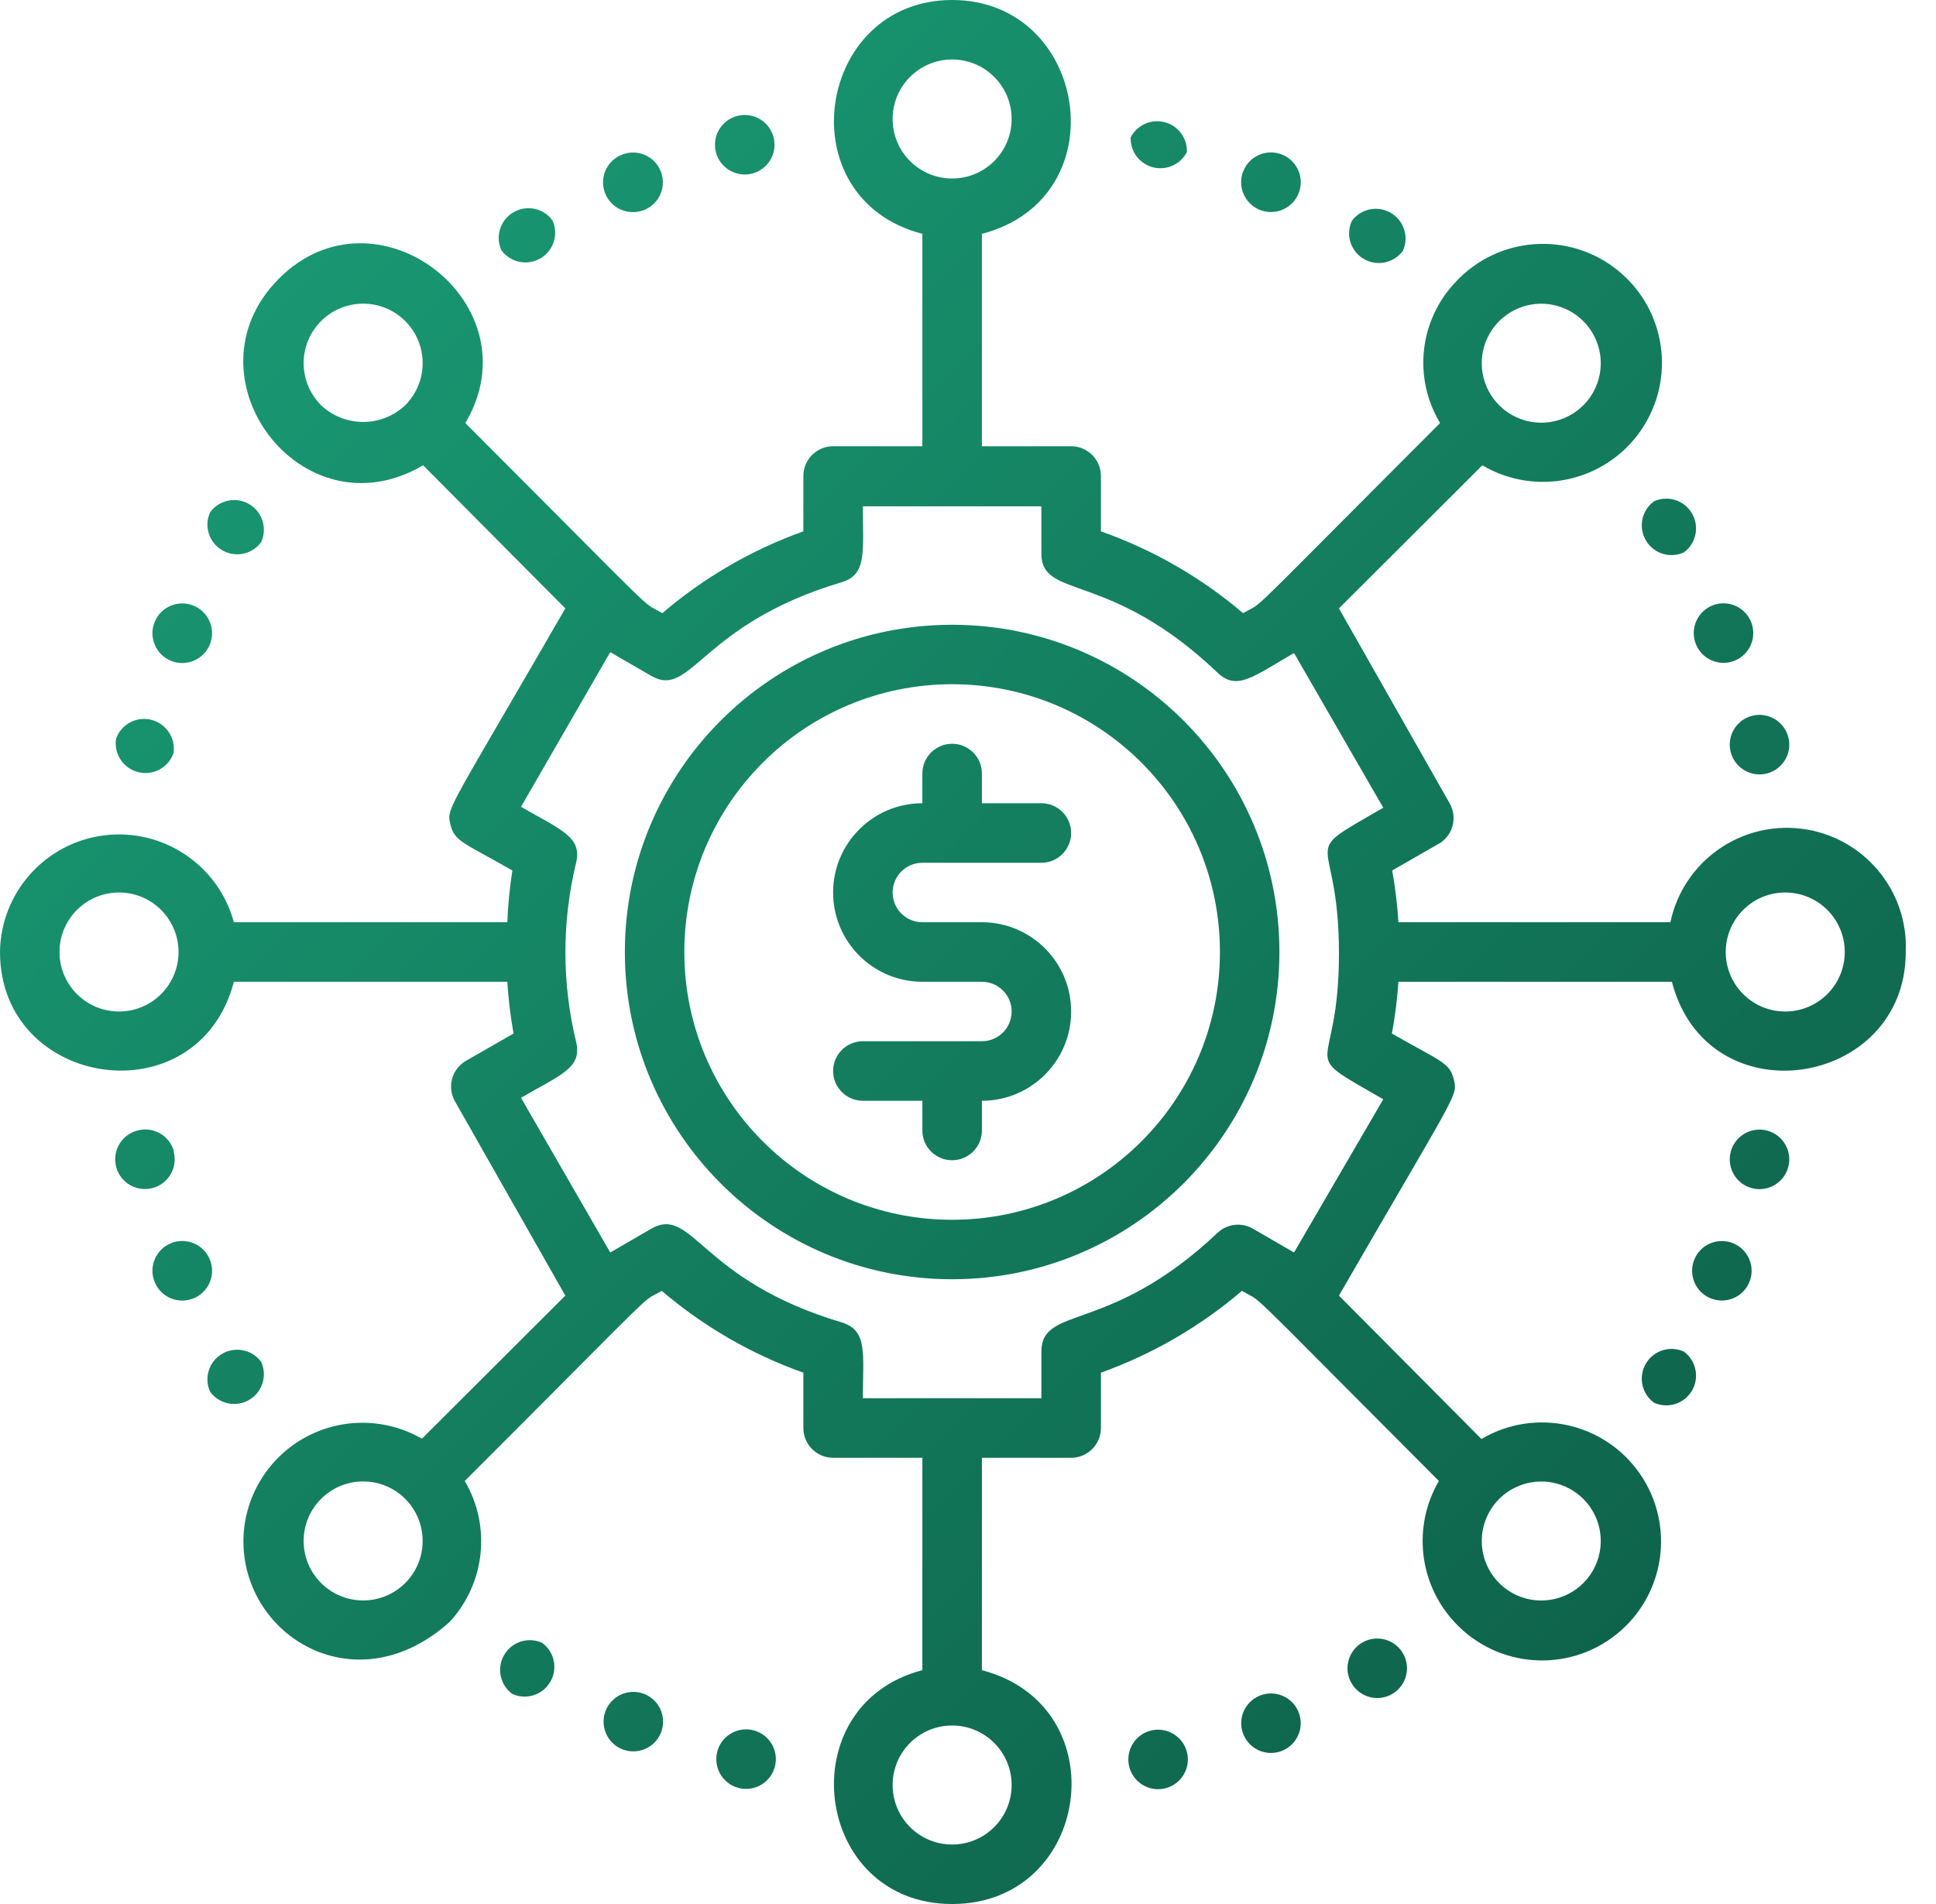 <?xml version="1.0" encoding="UTF-8"?>
<svg width="61px" height="60px" viewBox="0 0 61 60" version="1.1" xmlns="http://www.w3.org/2000/svg" xmlns:xlink="http://www.w3.org/1999/xlink">
    <title>passive-income (1)</title>
    <defs>
        <linearGradient x1="0%" y1="0.084%" x2="100%" y2="99.916%" id="linearGradient-1">
            <stop stop-color="#1BA179" offset="0%"></stop>
            <stop stop-color="#0C5A43" offset="100%"></stop>
        </linearGradient>
    </defs>
    <g id="Page-1" stroke="none" stroke-width="1" fill="none" fill-rule="evenodd">
        <g id="Artboard" transform="translate(-902, -1038)" fill="url(#linearGradient-1)" fill-rule="nonzero">
            <g id="passive-income-(1)" transform="translate(902, 1038)">
                <path d="M30,0 C34.284,0 35.269,6.244 30.938,7.369 L30.938,7.369 L30.938,14.062 L33.75,14.062 C34.268,14.062 34.688,14.482 34.688,15 L34.688,15 L34.688,16.744 C36.326,17.322 37.845,18.196 39.169,19.322 C39.232,19.285 39.283,19.257 39.326,19.235 L39.367,19.213 C39.576,19.106 39.633,19.08 40.395,18.323 L40.547,18.172 C40.68,18.039 40.832,17.887 41.006,17.713 L41.225,17.493 C41.877,16.839 42.795,15.915 44.11,14.598 L44.59,14.117 C44.839,13.868 45.1,13.606 45.375,13.331 C44.515,11.905 44.719,10.08 45.872,8.878 C47.212,7.44 49.437,7.281 50.968,8.515 C52.499,9.748 52.817,11.955 51.697,13.571 C50.577,15.187 48.399,15.664 46.706,14.662 L46.706,14.662 L42.188,19.172 L45.675,25.312 C45.921,25.74 45.794,26.285 45.384,26.559 L45.384,26.559 L43.866,27.431 C43.962,27.971 44.028,28.515 44.062,29.062 L44.062,29.062 L52.631,29.062 C53.034,27.153 54.835,25.872 56.771,26.116 C58.707,26.361 60.132,28.05 60.047,30 C60.047,34.284 53.803,35.269 52.678,30.938 L52.678,30.938 L44.062,30.938 C44.025,31.485 43.956,32.029 43.856,32.569 C45.394,33.45 45.675,33.478 45.806,34.013 C45.808,34.021 45.811,34.03 45.813,34.038 L45.824,34.087 C45.928,34.542 45.753,34.651 42.188,40.828 L42.188,40.828 L46.678,45.347 C48.372,44.345 50.552,44.824 51.671,46.442 C52.79,48.061 52.468,50.27 50.932,51.501 C49.397,52.732 47.171,52.566 45.834,51.122 C44.703,49.911 44.501,48.1 45.337,46.669 C43.971,45.3 42.939,44.263 42.153,43.473 L41.852,43.17 C41.371,42.687 40.995,42.309 40.698,42.011 L40.45,41.765 C39.819,41.137 39.63,40.967 39.479,40.872 L39.444,40.85 C39.361,40.802 39.281,40.767 39.131,40.678 C37.819,41.8 36.313,42.674 34.688,43.256 L34.688,43.256 L34.688,45 C34.688,45.518 34.268,45.938 33.75,45.938 L33.75,45.938 L30.938,45.938 L30.938,52.631 C35.241,53.756 34.388,60 30,60 C25.613,60 24.853,53.728 29.062,52.631 L29.062,52.631 L29.062,45.938 L26.25,45.938 C25.732,45.938 25.312,45.518 25.312,45 L25.312,45 L25.312,43.256 C23.68,42.676 22.168,41.802 20.85,40.678 C20.406,40.939 20.593,40.711 19.472,41.828 L19.303,41.996 C19.243,42.056 19.181,42.119 19.114,42.185 L18.906,42.394 C18.687,42.614 18.435,42.866 18.146,43.157 L17.844,43.461 C17.476,43.83 17.054,44.254 16.569,44.741 L16.137,45.174 C16.062,45.249 15.986,45.325 15.909,45.402 L15.176,46.136 C15.004,46.308 14.827,46.485 14.644,46.669 C15.479,48.089 15.289,49.889 14.175,51.103 C11.25,53.747 7.669,51.6 7.669,48.562 C7.677,47.227 8.395,45.996 9.553,45.332 C10.712,44.667 12.137,44.67 13.294,45.337 L13.294,45.337 L17.812,40.828 L14.325,34.688 C14.088,34.248 14.236,33.7 14.662,33.441 L14.662,33.441 L16.181,32.569 C16.084,32.029 16.019,31.485 15.984,30.938 L15.984,30.938 L7.369,30.938 C6.244,35.241 0,34.312 0,30 C0.022,28.129 1.42,26.561 3.276,26.325 C5.132,26.089 6.879,27.257 7.369,29.062 L7.369,29.062 L15.984,29.062 C16.006,28.516 16.06,27.972 16.144,27.431 C14.606,26.55 14.325,26.522 14.194,25.988 C14.192,25.979 14.189,25.97 14.187,25.962 L14.176,25.913 C14.072,25.458 14.247,25.349 17.812,19.172 L17.812,19.172 L13.331,14.662 C9.516,16.913 5.719,11.869 8.784,8.784 C11.85,5.7 16.884,9.581 14.662,13.331 C16.029,14.7 17.061,15.737 17.847,16.527 L18.148,16.83 C18.629,17.313 19.005,17.691 19.302,17.989 L19.55,18.235 C20.181,18.863 20.37,19.033 20.521,19.128 L20.556,19.15 C20.639,19.198 20.719,19.233 20.869,19.322 C22.181,18.2 23.687,17.326 25.312,16.744 L25.312,16.744 L25.312,15 C25.312,14.482 25.732,14.062 26.25,14.062 L26.25,14.062 L29.062,14.062 L29.062,7.369 C24.769,6.253 25.716,0 30,0 Z M30,54.375 C28.964,54.375 28.125,55.214 28.125,56.25 C28.125,57.286 28.964,58.125 30,58.125 C31.036,58.125 31.875,57.286 31.875,56.25 C31.875,55.214 31.036,54.375 30,54.375 Z M36.263,54.534 C36.762,54.41 37.268,54.711 37.397,55.209 C37.492,55.577 37.356,55.966 37.052,56.194 C36.748,56.422 36.336,56.444 36.01,56.25 C35.683,56.055 35.506,55.683 35.562,55.307 C35.617,54.932 35.894,54.626 36.263,54.534 Z M22.835,54.781 C23.069,54.54 23.413,54.443 23.738,54.525 C24.24,54.652 24.544,55.162 24.417,55.664 C24.29,56.166 23.78,56.471 23.278,56.344 C22.953,56.262 22.697,56.013 22.605,55.69 C22.514,55.368 22.602,55.021 22.835,54.781 Z M39.684,53.438 C39.914,53.341 40.173,53.341 40.404,53.436 C40.634,53.531 40.817,53.713 40.913,53.944 C41.11,54.422 40.884,54.97 40.406,55.168 C39.928,55.367 39.38,55.141 39.181,54.663 C38.982,54.186 39.207,53.637 39.684,53.438 Z M19.83,53.324 C20.162,53.279 20.492,53.415 20.697,53.68 C20.901,53.945 20.949,54.3 20.822,54.609 C20.625,55.088 20.077,55.317 19.598,55.12 C19.12,54.924 18.891,54.376 19.087,53.897 C19.215,53.587 19.498,53.369 19.83,53.324 Z M42.909,51.769 C43.124,51.639 43.382,51.601 43.625,51.662 C43.868,51.724 44.076,51.88 44.203,52.097 C44.464,52.542 44.316,53.115 43.872,53.378 C43.428,53.641 42.855,53.495 42.59,53.052 C42.325,52.61 42.468,52.036 42.909,51.769 Z M15.885,52.152 C16.126,51.736 16.643,51.571 17.081,51.769 C17.47,52.052 17.582,52.583 17.34,52.998 C17.099,53.414 16.582,53.579 16.144,53.381 C15.755,53.098 15.643,52.567 15.885,52.152 Z M49.884,47.231 C49.347,46.697 48.541,46.539 47.842,46.83 C47.142,47.121 46.687,47.805 46.687,48.562 C46.688,49.412 47.259,50.154 48.08,50.373 C48.901,50.591 49.765,50.231 50.188,49.495 C50.611,48.759 50.487,47.83 49.884,47.231 Z M12.768,47.233 C12.036,46.501 10.849,46.501 10.117,47.233 C9.384,47.965 9.384,49.152 10.116,49.884 C10.467,50.236 10.945,50.434 11.442,50.434 C11.94,50.434 12.417,50.236 12.769,49.884 C13.5,49.152 13.5,47.965 12.768,47.233 Z M51.857,42.974 C52.098,42.558 52.615,42.393 53.053,42.591 C53.442,42.873 53.554,43.404 53.312,43.82 C53.071,44.236 52.554,44.401 52.116,44.203 C51.727,43.92 51.615,43.389 51.857,42.974 Z M7.002,42.66 C7.417,42.418 7.948,42.53 8.231,42.919 C8.429,43.357 8.264,43.874 7.848,44.115 C7.433,44.357 6.902,44.245 6.619,43.856 C6.421,43.418 6.586,42.901 7.002,42.66 Z M32.812,15.956 L27.188,15.956 C27.188,17.409 27.319,18.103 26.522,18.347 C22.069,19.669 21.797,22.031 20.522,21.3 L20.522,21.3 L19.228,20.55 L16.416,25.425 C17.709,26.166 18.347,26.381 18.15,27.197 C17.703,29.045 17.703,30.974 18.15,32.822 C18.347,33.656 17.709,33.844 16.416,34.594 L16.416,34.594 L19.228,39.469 L20.522,38.719 C21.834,37.978 22.041,40.341 26.522,41.672 C27.347,41.925 27.188,42.656 27.188,44.062 L27.188,44.062 L32.812,44.062 L32.812,42.6 C32.812,41.109 34.959,42.066 38.362,38.85 C38.664,38.564 39.118,38.51 39.478,38.719 L39.478,38.719 L40.772,39.469 L43.584,34.641 C40.753,33.009 42.188,34.013 42.188,30.047 C42.188,26.081 40.772,27.084 43.584,25.453 L43.584,25.453 L40.772,20.578 C39.478,21.328 38.972,21.778 38.362,21.197 C34.959,17.953 32.812,18.909 32.812,17.447 L32.812,17.447 L32.812,15.956 Z M5.381,39.178 C5.86,38.979 6.41,39.205 6.609,39.684 C6.809,40.163 6.582,40.713 6.103,40.913 C5.624,41.112 5.074,40.885 4.875,40.406 C4.676,39.927 4.902,39.377 5.381,39.178 Z M53.386,39.689 C53.583,39.21 54.13,38.981 54.609,39.178 C55.088,39.375 55.317,39.923 55.12,40.402 C54.924,40.88 54.376,41.109 53.897,40.913 C53.418,40.716 53.189,40.168 53.386,39.689 Z M30,19.688 C35.695,19.688 40.312,24.305 40.312,30 C40.312,35.695 35.695,40.312 30,40.312 C24.305,40.312 19.688,35.695 19.688,30 C19.688,24.305 24.305,19.688 30,19.688 Z M30,21.562 C25.34,21.562 21.562,25.34 21.562,30 C21.562,34.66 25.34,38.438 30,38.438 C34.66,38.438 38.438,34.66 38.438,30 C38.438,25.34 34.66,21.562 30,21.562 Z M54.53,36.305 C54.657,35.802 55.167,35.498 55.669,35.625 C56.171,35.752 56.475,36.262 56.348,36.764 C56.222,37.266 55.712,37.571 55.209,37.444 C54.707,37.317 54.403,36.807 54.53,36.305 Z M4.331,35.625 C4.822,35.492 5.33,35.775 5.475,36.263 L5.475,36.263 L5.475,36.3 C5.603,36.801 5.301,37.312 4.8,37.44 C4.299,37.569 3.788,37.268 3.659,36.767 C3.53,36.266 3.83,35.755 4.331,35.625 Z M30,23.438 C30.518,23.438 30.938,23.857 30.938,24.375 L30.938,24.375 L30.938,25.312 L32.812,25.312 C33.33,25.312 33.75,25.732 33.75,26.25 C33.75,26.768 33.33,27.188 32.812,27.188 L32.812,27.188 L29.062,27.188 C28.545,27.188 28.125,27.607 28.125,28.125 C28.125,28.643 28.545,29.062 29.062,29.062 L29.062,29.062 L30.938,29.062 C32.491,29.062 33.75,30.322 33.75,31.875 C33.75,33.428 32.491,34.688 30.938,34.688 L30.938,34.688 L30.938,35.625 C30.938,36.143 30.518,36.562 30,36.562 C29.482,36.562 29.062,36.143 29.062,35.625 L29.062,35.625 L29.062,34.688 L27.188,34.688 C26.67,34.688 26.25,34.268 26.25,33.75 C26.25,33.232 26.67,32.812 27.188,32.812 L27.188,32.812 L30.938,32.812 C31.455,32.812 31.875,32.393 31.875,31.875 C31.875,31.357 31.455,30.938 30.938,30.938 L30.938,30.938 L29.062,30.938 C27.509,30.938 26.25,29.678 26.25,28.125 C26.25,26.572 27.509,25.312 29.062,25.312 L29.062,25.312 L29.062,24.375 C29.062,23.857 29.482,23.438 30,23.438 Z M3.75,28.125 C2.714,28.125 1.875,28.964 1.875,30 C1.875,31.036 2.714,31.875 3.75,31.875 C4.786,31.875 5.625,31.036 5.625,30 C5.625,28.964 4.786,28.125 3.75,28.125 Z M56.25,28.125 C55.214,28.125 54.375,28.964 54.375,30 C54.375,31.036 55.214,31.875 56.25,31.875 C57.286,31.875 58.125,31.036 58.125,30 C58.125,28.964 57.286,28.125 56.25,28.125 Z M55.209,22.556 C55.712,22.429 56.222,22.734 56.348,23.236 C56.475,23.738 56.171,24.248 55.669,24.375 C55.167,24.502 54.657,24.198 54.53,23.695 C54.403,23.193 54.707,22.683 55.209,22.556 Z M3.656,23.278 C3.819,22.822 4.301,22.565 4.77,22.684 C5.239,22.803 5.54,23.26 5.466,23.738 C5.303,24.193 4.821,24.451 4.352,24.331 C3.883,24.212 3.582,23.756 3.656,23.278 Z M4.875,19.594 C5.074,19.115 5.624,18.888 6.103,19.087 C6.582,19.287 6.809,19.837 6.609,20.316 C6.41,20.795 5.86,21.021 5.381,20.822 C4.902,20.623 4.676,20.073 4.875,19.594 Z M53.712,19.223 C54.033,18.962 54.486,18.942 54.829,19.173 C55.171,19.403 55.322,19.831 55.201,20.226 C55.079,20.621 54.713,20.89 54.3,20.888 C53.922,20.886 53.581,20.656 53.438,20.306 C53.281,19.924 53.392,19.484 53.712,19.223 Z M52.116,15.797 C52.554,15.599 53.071,15.764 53.312,16.18 C53.554,16.596 53.442,17.127 53.053,17.409 C52.615,17.607 52.098,17.442 51.857,17.026 C51.615,16.611 51.727,16.08 52.116,15.797 Z M6.619,16.144 C6.902,15.755 7.433,15.643 7.848,15.885 C8.264,16.126 8.429,16.643 8.231,17.081 C7.948,17.47 7.417,17.582 7.002,17.34 C6.586,17.099 6.421,16.582 6.619,16.144 Z M49.884,10.116 C49.348,9.583 48.545,9.424 47.846,9.713 C47.147,10.002 46.691,10.682 46.687,11.438 C46.684,12.288 47.253,13.034 48.074,13.256 C48.895,13.477 49.762,13.119 50.187,12.382 C50.612,11.645 50.487,10.715 49.884,10.116 Z M12.768,10.118 C12.036,9.386 10.849,9.386 10.117,10.118 C9.384,10.849 9.384,12.036 10.116,12.769 C10.86,13.472 12.024,13.472 12.769,12.769 C13.5,12.036 13.5,10.849 12.768,10.118 Z M42.591,6.966 C42.873,6.577 43.404,6.465 43.82,6.707 C44.236,6.948 44.401,7.465 44.203,7.903 C43.92,8.292 43.389,8.404 42.974,8.162 C42.558,7.921 42.393,7.404 42.591,6.966 Z M16.18,6.688 C16.596,6.446 17.127,6.558 17.409,6.947 C17.607,7.385 17.442,7.902 17.026,8.143 C16.611,8.385 16.08,8.273 15.797,7.884 C15.599,7.446 15.764,6.929 16.18,6.688 Z M19.594,4.875 C20.07,4.681 20.614,4.907 20.812,5.381 C20.935,5.671 20.904,6.002 20.731,6.264 C20.558,6.526 20.264,6.684 19.95,6.684 C19.498,6.69 19.106,6.372 19.018,5.928 C18.931,5.484 19.173,5.041 19.594,4.875 Z M39.178,5.381 C39.377,4.902 39.927,4.676 40.406,4.875 C40.885,5.074 41.112,5.624 40.913,6.103 C40.713,6.582 40.163,6.809 39.684,6.609 C39.205,6.41 38.979,5.86 39.178,5.381 Z M30,1.875 C28.964,1.875 28.125,2.714 28.125,3.75 C28.125,4.786 28.964,5.625 30,5.625 C31.036,5.625 31.875,4.786 31.875,3.75 C31.875,2.714 31.036,1.875 30,1.875 Z M23.236,3.652 C23.738,3.525 24.248,3.829 24.375,4.331 C24.502,4.833 24.198,5.343 23.695,5.47 C23.193,5.597 22.683,5.293 22.556,4.791 C22.429,4.288 22.734,3.778 23.236,3.652 Z M35.625,4.331 C35.825,3.94 36.27,3.74 36.695,3.85 C37.121,3.96 37.412,4.351 37.397,4.791 C37.197,5.182 36.752,5.382 36.327,5.272 C35.901,5.162 35.61,4.77 35.625,4.331 Z" id="Combined-Shape"></path>
            </g>
        </g>
    </g>
</svg>
